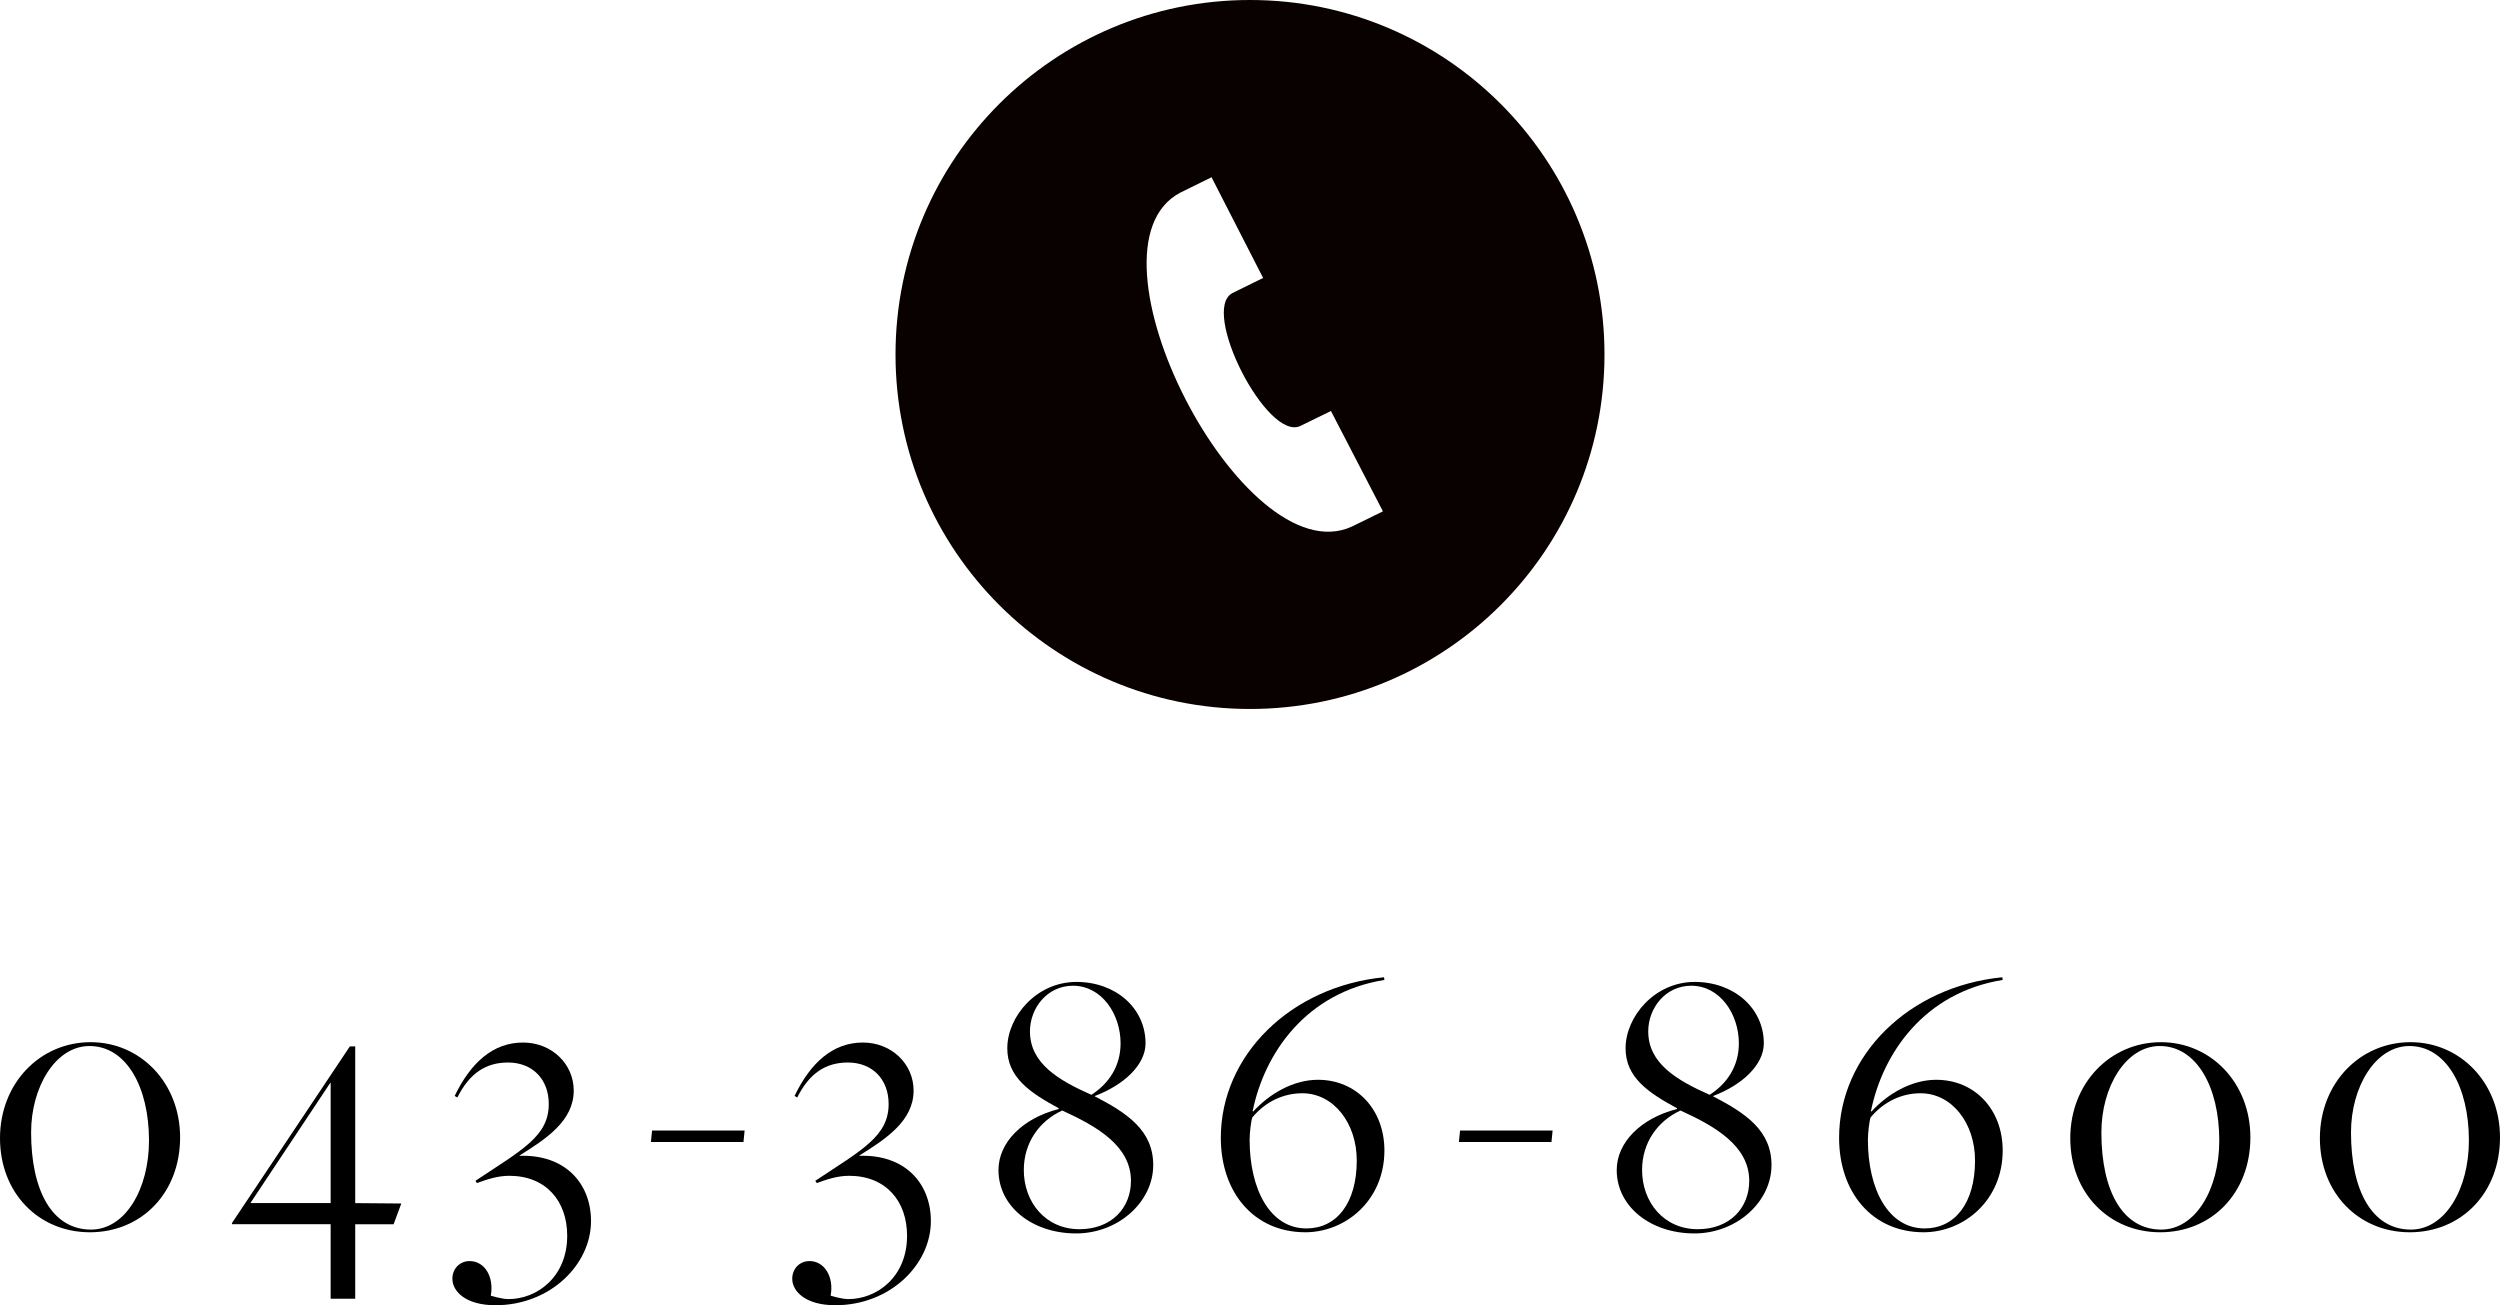 <!-- Generator: Adobe Illustrator 21.1.0, SVG Export Plug-In  -->
<svg version="1.1"
	 xmlns="http://www.w3.org/2000/svg" xmlns:xlink="http://www.w3.org/1999/xlink" xmlns:a="http://ns.adobe.com/AdobeSVGViewerExtensions/3.0/"
	 x="0px" y="0px" width="84.63px" height="44.185px" viewBox="0 0 84.63 44.185" style="enable-background:new 0 0 84.63 44.185;"
	 xml:space="preserve">
<style type="text/css">
	.st0{clip-path:url(#SVGID_3_);}
	.st1{clip-path:url(#SVGID_4_);fill:#090000;}
	.st2{clip-path:url(#SVGID_6_);}
	.st3{clip-path:url(#SVGID_8_);fill:#090000;}
</style>
<defs>
</defs>
<g>
	<g>
		<g>
			<defs>
				<rect id="SVGID_1_" x="30.315" width="24" height="24"/>
			</defs>
			<clipPath id="SVGID_3_">
				<use xlink:href="#SVGID_1_"  style="overflow:visible;"/>
			</clipPath>
			<g class="st0">
				<defs>
					<rect id="SVGID_2_" x="30.315" width="24" height="24"/>
				</defs>
				<clipPath id="SVGID_4_">
					<use xlink:href="#SVGID_2_"  style="overflow:visible;"/>
				</clipPath>
				<path class="st1" d="M42.315,0c-6.627,0-12,5.372-12,12c0,6.627,5.373,12,12,12s12-5.373,12-12C54.315,5.372,48.942,0,42.315,0
					 M45.76,17.827c-3.684,1.684-9.401-9.43-5.8-11.308C39.977,6.511,41.012,6,41.013,6l1.746,3.409l-1.041,0.513
					c-1.095,0.587,1.185,5.04,2.305,4.496c0.045-0.02,1.028-0.503,1.032-0.505l1.76,3.397C46.811,17.312,45.821,17.8,45.76,17.827"
					/>
			</g>
		</g>
	</g>
	<g>
		<path d="M0,38.53c0-1.859,1.352-3.25,3.068-3.25c1.69,0,3.029,1.378,3.029,3.224c0,1.886-1.313,3.211-3.055,3.211
			C1.313,41.714,0,40.389,0,38.53z M5.044,38.608c0-1.808-0.767-3.198-2.015-3.198c-1.144,0-1.976,1.378-1.976,2.925
			c0,1.977,0.715,3.289,2.028,3.289C4.238,41.624,5.044,40.258,5.044,38.608z"/>
		<path d="M11.193,41.442H7.852v-0.039l3.991-5.98h0.182v5.305l1.56,0.013l-0.26,0.702h-1.3v2.521h-0.832V41.442z M11.193,40.727
			v-4.069H11.18l-2.704,4.069H11.193z"/>
		<path d="M15.314,43.288c0-0.338,0.247-0.598,0.585-0.598c0.507,0,0.832,0.533,0.715,1.17c0,0,0.364,0.117,0.598,0.117
			c0.962,0,1.989-0.741,1.989-2.146c0-1.17-0.715-2.028-1.963-2.028c-0.403,0-0.78,0.131-1.092,0.247l-0.052-0.077
			c1.586-1.054,2.483-1.509,2.483-2.601c0-0.845-0.559-1.404-1.378-1.404c-0.741,0-1.3,0.352-1.716,1.184L15.392,37.1
			c0.546-1.132,1.3-1.808,2.314-1.808c0.975,0,1.716,0.729,1.716,1.625c0,1.027-0.936,1.638-1.833,2.197v0.013
			c1.547-0.052,2.418,0.937,2.418,2.21c0,1.47-1.378,2.848-3.237,2.848C15.769,44.185,15.314,43.717,15.314,43.288z"/>
		<path d="M22.074,38.27h3.133l-0.039,0.39h-3.133L22.074,38.27z"/>
		<path d="M26.819,43.288c0-0.338,0.247-0.598,0.585-0.598c0.507,0,0.832,0.533,0.715,1.17c0,0,0.364,0.117,0.598,0.117
			c0.962,0,1.989-0.741,1.989-2.146c0-1.17-0.715-2.028-1.963-2.028c-0.403,0-0.78,0.131-1.092,0.247l-0.052-0.077
			c1.586-1.054,2.483-1.509,2.483-2.601c0-0.845-0.559-1.404-1.378-1.404c-0.741,0-1.3,0.352-1.716,1.184L26.897,37.1
			c0.546-1.132,1.3-1.808,2.314-1.808c0.975,0,1.716,0.729,1.716,1.625c0,1.027-0.936,1.638-1.833,2.197v0.013
			c1.547-0.052,2.418,0.937,2.418,2.21c0,1.47-1.378,2.848-3.237,2.848C27.274,44.185,26.819,43.717,26.819,43.288z"/>
		<path d="M33.8,39.609c0-0.937,0.819-1.755,2.041-2.067v-0.025c-0.988-0.533-1.742-1.054-1.742-2.028
			c0-1.079,0.988-2.249,2.34-2.249c1.326,0,2.34,0.884,2.34,2.08c0,0.715-0.715,1.403-1.716,1.781v0.013
			c1.105,0.572,1.976,1.157,1.976,2.327c0,1.234-1.17,2.313-2.613,2.313C34.943,41.753,33.8,40.844,33.8,39.609z M38.285,39.973
			c0-1.184-1.157-1.847-2.327-2.38c-0.767,0.352-1.3,1.079-1.3,2.016c0,1.079,0.728,2.002,1.885,2.002
			C37.622,41.611,38.285,40.896,38.285,39.973z M37.934,35.319c0-0.988-0.637-1.95-1.612-1.95c-0.871,0-1.456,0.754-1.456,1.547
			c0,1.079,0.962,1.651,2.08,2.146C37.531,36.684,37.934,36.098,37.934,35.319z"/>
		<path d="M41.327,38.517c0-2.796,2.366-5.123,5.525-5.435l0.013,0.091c-2.652,0.429-4.056,2.47-4.459,4.434l0.013,0.025
			c0.546-0.598,1.352-1.079,2.197-1.079c1.3,0,2.249,1.001,2.249,2.393c0,1.689-1.313,2.769-2.678,2.769
			C42.445,41.714,41.327,40.363,41.327,38.517z M45.929,39.284c0-1.261-0.78-2.275-1.846-2.275c-0.624,0-1.235,0.273-1.69,0.819
			c-0.039,0.104-0.091,0.507-0.091,0.754c0,1.677,0.689,3.003,1.924,3.003C45.24,41.584,45.929,40.74,45.929,39.284z"/>
		<path d="M49.426,38.27h3.133l-0.039,0.39h-3.133L49.426,38.27z"/>
		<path d="M54.729,39.609c0-0.937,0.819-1.755,2.042-2.067v-0.025c-0.988-0.533-1.742-1.054-1.742-2.028
			c0-1.079,0.988-2.249,2.34-2.249c1.326,0,2.34,0.884,2.34,2.08c0,0.715-0.715,1.403-1.716,1.781v0.013
			c1.105,0.572,1.976,1.157,1.976,2.327c0,1.234-1.17,2.313-2.613,2.313C55.874,41.753,54.729,40.844,54.729,39.609z M59.215,39.973
			c0-1.184-1.157-1.847-2.327-2.38c-0.767,0.352-1.3,1.079-1.3,2.016c0,1.079,0.728,2.002,1.885,2.002
			C58.552,41.611,59.215,40.896,59.215,39.973z M58.864,35.319c0-0.988-0.637-1.95-1.612-1.95c-0.871,0-1.456,0.754-1.456,1.547
			c0,1.079,0.962,1.651,2.08,2.146C58.461,36.684,58.864,36.098,58.864,35.319z"/>
		<path d="M62.257,38.517c0-2.796,2.366-5.123,5.525-5.435l0.013,0.091c-2.652,0.429-4.056,2.47-4.459,4.434l0.013,0.025
			c0.546-0.598,1.352-1.079,2.197-1.079c1.3,0,2.249,1.001,2.249,2.393c0,1.689-1.313,2.769-2.678,2.769
			C63.375,41.714,62.257,40.363,62.257,38.517z M66.859,39.284c0-1.261-0.78-2.275-1.846-2.275c-0.624,0-1.235,0.273-1.69,0.819
			c-0.039,0.104-0.091,0.507-0.091,0.754c0,1.677,0.689,3.003,1.924,3.003C66.17,41.584,66.859,40.74,66.859,39.284z"/>
		<path d="M70.083,38.53c0-1.859,1.352-3.25,3.068-3.25c1.69,0,3.029,1.378,3.029,3.224c0,1.886-1.313,3.211-3.055,3.211
			C71.396,41.714,70.083,40.389,70.083,38.53z M75.127,38.608c0-1.808-0.767-3.198-2.015-3.198c-1.144,0-1.976,1.378-1.976,2.925
			c0,1.977,0.715,3.289,2.028,3.289C74.321,41.624,75.127,40.258,75.127,38.608z"/>
		<path d="M78.533,38.53c0-1.859,1.352-3.25,3.068-3.25c1.69,0,3.029,1.378,3.029,3.224c0,1.886-1.313,3.211-3.055,3.211
			C79.846,41.714,78.533,40.389,78.533,38.53z M83.577,38.608c0-1.808-0.767-3.198-2.015-3.198c-1.144,0-1.976,1.378-1.976,2.925
			c0,1.977,0.715,3.289,2.028,3.289C82.771,41.624,83.577,40.258,83.577,38.608z"/>
	</g>
</g>
</svg>